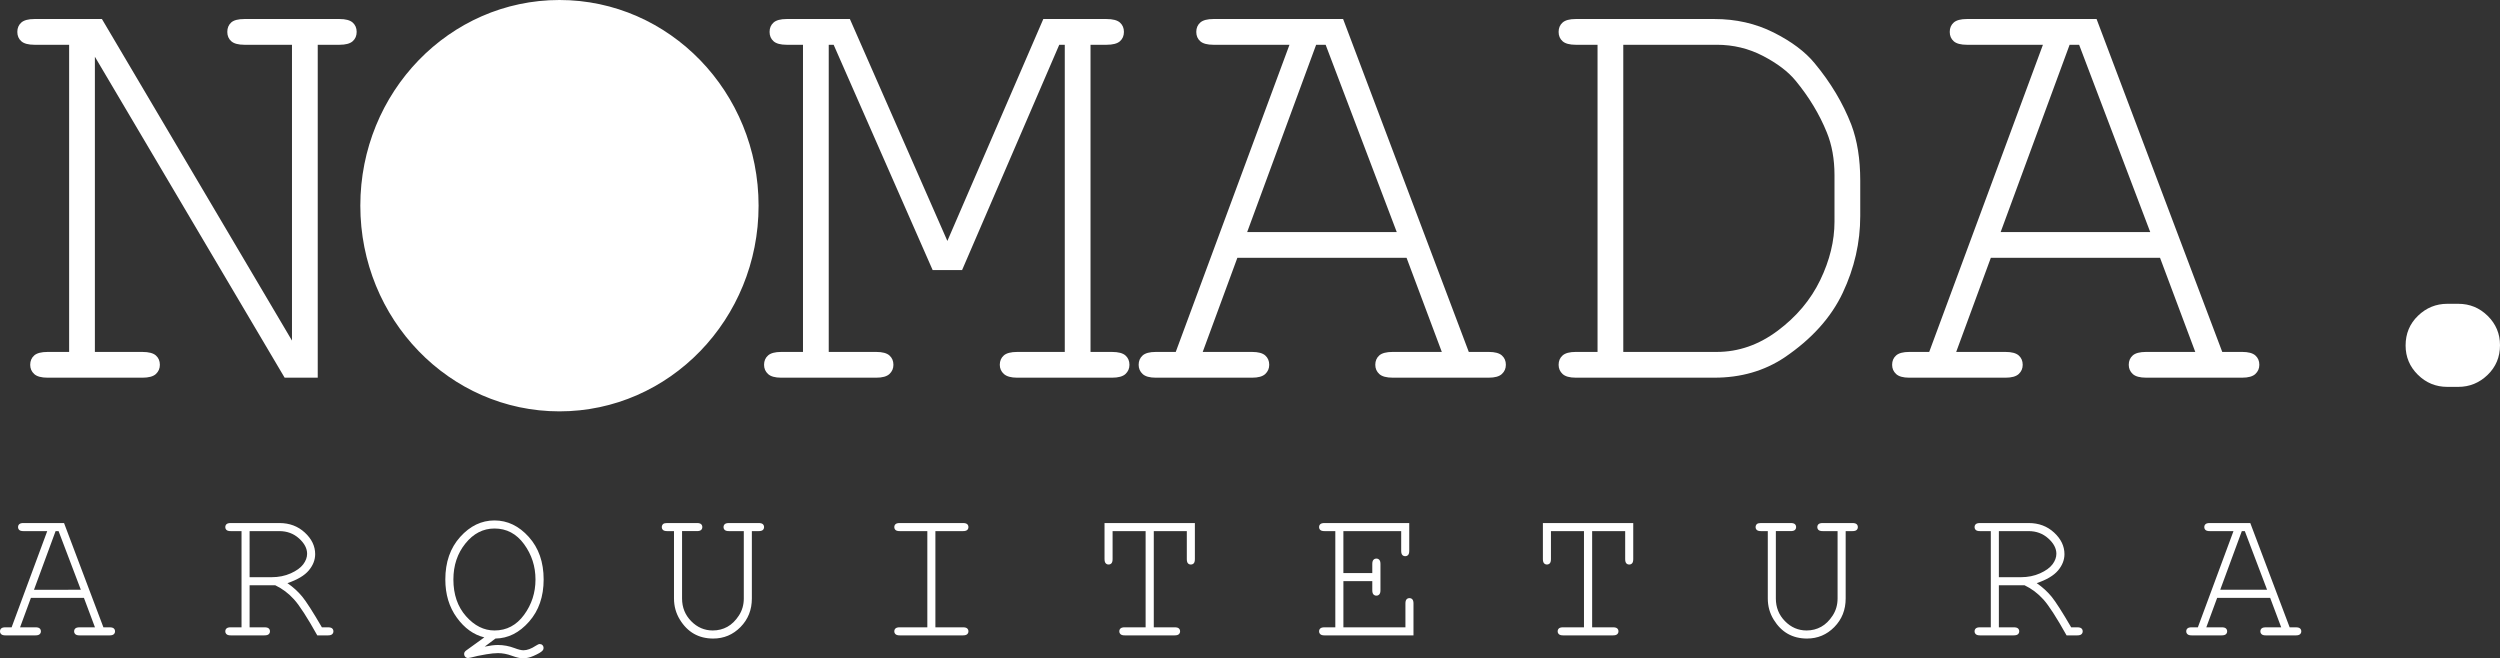 <?xml version="1.0" encoding="utf-8"?>
<!-- Generator: Adobe Illustrator 16.0.0, SVG Export Plug-In . SVG Version: 6.00 Build 0)  -->
<!DOCTYPE svg PUBLIC "-//W3C//DTD SVG 1.1//EN" "http://www.w3.org/Graphics/SVG/1.1/DTD/svg11.dtd">
<svg version="1.1" id="Layer_1" xmlns="http://www.w3.org/2000/svg" xmlns:xlink="http://www.w3.org/1999/xlink" x="0px" y="0px"
	 width="457.994px" height="120.604px" viewBox="0 0 457.994 120.604" enable-background="new 0 0 457.994 120.604"
	 xml:space="preserve">
<rect x="0" y="0" width="457.994" height="120.604" fill="#333333" stroke="none"/>
<g>
	<g>
		<path fill="#FFFFFF" d="M58.208,69.19h-6.065L17.382,10.394v54.08h8.705c1.16,0,1.984,0.216,2.471,0.646
			c0.486,0.431,0.73,1.002,0.73,1.713c0,0.674-0.244,1.234-0.73,1.685c-0.487,0.449-1.311,0.674-2.471,0.674H8.734
			c-1.161,0-1.984-0.225-2.471-0.674c-0.487-0.449-0.73-1.011-0.73-1.685c0-0.711,0.243-1.282,0.73-1.713
			c0.486-0.431,1.31-0.646,2.471-0.646h3.931V8.203H6.319c-1.123,0-1.929-0.216-2.415-0.646c-0.487-0.43-0.73-1.001-0.73-1.713
			c0-0.711,0.243-1.282,0.73-1.713c0.486-0.43,1.292-0.646,2.415-0.646h12.354L53.49,62.394V8.203h-8.704
			c-1.123,0-1.929-0.216-2.415-0.646c-0.487-0.43-0.73-1.001-0.73-1.713c0-0.711,0.233-1.282,0.702-1.713
			c0.468-0.43,1.282-0.646,2.443-0.646h17.409c1.123,0,1.928,0.217,2.415,0.646c0.486,0.431,0.73,1.002,0.73,1.713
			s-0.244,1.283-0.73,1.713c-0.487,0.431-1.292,0.646-2.415,0.646h-3.987V69.19z"/>
		<path fill="#FFFFFF" d="M132.954,36.506c0,6.29-1.273,12.121-3.818,17.493c-2.546,5.373-6.057,9.557-10.53,12.551
			c-4.474,2.995-9.275,4.493-14.404,4.493c-7.601,0-14.292-3.229-20.076-9.688s-8.676-14.741-8.676-24.85
			c0-10.146,2.892-18.438,8.676-24.877C89.909,5.19,96.601,1.97,104.201,1.97c5.129,0,9.92,1.498,14.376,4.493
			c4.455,2.996,7.964,7.169,10.529,12.522C131.671,24.34,132.954,30.18,132.954,36.506z M128.18,36.506
			c0-7.674-2.228-14.563-6.683-20.666c-4.456-6.103-10.221-9.153-17.296-9.153c-6.626,0-12.29,2.911-16.987,8.732
			c-4.699,5.822-7.048,12.851-7.048,21.087c0,8.761,2.461,15.921,7.385,21.479c4.922,5.561,10.473,8.34,16.65,8.34
			c7.076,0,12.841-3.041,17.296-9.125C125.953,51.117,128.18,44.219,128.18,36.506z"/>
		<path fill="#FFFFFF" d="M176.251,49.479h-5.391L152.722,8.203h-0.899v56.27h8.705c1.123,0,1.928,0.216,2.415,0.646
			c0.486,0.431,0.73,1.002,0.73,1.713c0,0.674-0.244,1.234-0.73,1.685c-0.487,0.449-1.292,0.674-2.415,0.674h-17.409
			c-1.123,0-1.929-0.225-2.415-0.674c-0.487-0.449-0.73-1.011-0.73-1.685c0-0.711,0.243-1.282,0.73-1.713
			c0.486-0.431,1.292-0.646,2.415-0.646h3.987V8.203h-2.977c-1.123,0-1.929-0.216-2.415-0.646c-0.487-0.43-0.73-1.001-0.73-1.713
			c0-0.711,0.243-1.282,0.73-1.713c0.486-0.43,1.292-0.646,2.415-0.646h11.568l17.858,40.658l17.577-40.658H202.7
			c1.16,0,1.984,0.217,2.471,0.646c0.486,0.431,0.73,1.002,0.73,1.713s-0.244,1.283-0.73,1.713
			c-0.487,0.431-1.311,0.646-2.471,0.646h-2.92v56.27h3.931c1.16,0,1.984,0.216,2.471,0.646c0.486,0.431,0.73,1.002,0.73,1.713
			c0,0.674-0.244,1.234-0.73,1.685c-0.487,0.449-1.311,0.674-2.471,0.674h-17.353c-1.123,0-1.937-0.225-2.442-0.674
			c-0.506-0.449-0.758-1.011-0.758-1.685c0-0.711,0.243-1.282,0.73-1.713c0.486-0.431,1.31-0.646,2.471-0.646h8.705V8.203h-1.011
			L176.251,49.479z"/>
		<path fill="#FFFFFF" d="M257.679,47.232h-30.998l-6.346,17.241h9.042c1.123,0,1.929,0.216,2.414,0.646s0.729,1.002,0.729,1.713
			c0,0.674-0.244,1.234-0.729,1.685s-1.291,0.674-2.414,0.674h-17.633c-1.123,0-1.929-0.225-2.415-0.674
			c-0.487-0.449-0.73-1.011-0.73-1.685c0-0.711,0.243-1.282,0.73-1.713c0.486-0.431,1.292-0.646,2.415-0.646h3.65l20.835-56.27
			H222.3c-1.124,0-1.929-0.216-2.415-0.646c-0.487-0.43-0.729-1.001-0.729-1.713c0-0.711,0.243-1.282,0.729-1.713
			c0.486-0.43,1.292-0.646,2.415-0.646h23.754l23.024,60.987h3.649c1.123,0,1.929,0.216,2.414,0.646
			c0.486,0.431,0.73,1.002,0.73,1.713c0,0.674-0.244,1.234-0.73,1.685s-1.291,0.674-2.414,0.674h-17.578
			c-1.159,0-1.983-0.225-2.471-0.674c-0.486-0.449-0.729-1.011-0.729-1.685c0-0.711,0.243-1.282,0.729-1.713
			s1.312-0.646,2.471-0.646h8.986L257.679,47.232z M255.882,42.515L242.854,8.203h-1.742l-12.635,34.312H255.882z"/>
		<path fill="#FFFFFF" d="M292.665,64.473V8.203h-3.986c-1.123,0-1.93-0.216-2.416-0.646c-0.486-0.43-0.729-1.001-0.729-1.713
			c0-0.711,0.242-1.282,0.729-1.713c0.486-0.43,1.293-0.646,2.416-0.646h25.383c3.967,0,7.59,0.824,10.867,2.472
			c3.274,1.647,5.773,3.52,7.495,5.615c2.957,3.558,5.204,7.32,6.739,11.288c1.086,2.884,1.629,6.29,1.629,10.222v6.514
			c0,4.83-1.066,9.51-3.201,14.039c-2.134,4.53-5.691,8.479-10.67,11.85c-3.706,2.472-7.992,3.706-12.859,3.706h-25.383
			c-1.123,0-1.93-0.225-2.416-0.674s-0.729-1.011-0.729-1.685c0-0.711,0.242-1.282,0.729-1.713s1.293-0.646,2.416-0.646
			L292.665,64.473L292.665,64.473z M297.382,64.473h17.128c3.968,0,7.685-1.292,11.147-3.875c3.463-2.584,6.064-5.681,7.806-9.294
			c1.741-3.612,2.611-7.178,2.611-10.698V32.07c0-2.92-0.47-5.521-1.403-7.806c-1.348-3.332-3.258-6.495-5.729-9.491
			c-1.349-1.646-3.332-3.152-5.953-4.521c-2.62-1.366-5.446-2.05-8.479-2.05h-17.128V64.473L297.382,64.473z"/>
		<path fill="#FFFFFF" d="M395.714,47.232h-30.999l-6.346,17.241h9.041c1.124,0,1.928,0.216,2.415,0.646
			c0.486,0.431,0.73,1.002,0.73,1.713c0,0.674-0.244,1.234-0.73,1.685c-0.487,0.449-1.291,0.674-2.415,0.674h-17.634
			c-1.123,0-1.928-0.225-2.414-0.674c-0.487-0.449-0.729-1.011-0.729-1.685c0-0.711,0.242-1.282,0.729-1.713
			c0.486-0.431,1.291-0.646,2.414-0.646h3.65l20.834-56.27h-13.927c-1.123,0-1.929-0.216-2.415-0.646
			c-0.486-0.43-0.729-1.001-0.729-1.713c0-0.711,0.242-1.282,0.729-1.713c0.486-0.43,1.292-0.646,2.415-0.646h23.754l23.024,60.987
			h3.649c1.123,0,1.929,0.216,2.415,0.646s0.73,1.002,0.73,1.713c0,0.674-0.244,1.234-0.73,1.685
			c-0.486,0.449-1.292,0.674-2.415,0.674h-17.577c-1.16,0-1.983-0.225-2.471-0.674c-0.486-0.449-0.73-1.011-0.73-1.685
			c0-0.711,0.244-1.282,0.73-1.713s1.311-0.646,2.471-0.646h8.985L395.714,47.232z M393.917,42.515L380.89,8.203h-1.742
			l-12.635,34.312H393.917z"/>
		<path fill="#FFFFFF" d="M448.335,55.656h2.022c2.096,0,3.893,0.739,5.391,2.218c1.497,1.479,2.246,3.268,2.246,5.362
			c0,2.173-0.758,3.987-2.274,5.447c-1.516,1.461-3.304,2.19-5.361,2.19h-2.022c-2.097,0-3.894-0.739-5.391-2.219
			c-1.498-1.479-2.246-3.267-2.246-5.362c0-2.171,0.758-3.987,2.273-5.447C444.488,56.386,446.276,55.656,448.335,55.656z"/>
	</g>
	<path fill="#FFFFFF" d="M66.491,37.68c0-20.55,16.12-37.2,36-37.2c19.88,0,36,16.65,36,37.2c0,20.54-16.12,37.2-36,37.2
		C82.611,74.88,66.491,58.22,66.491,37.68z"/>
	<path fill="#FFFFFF" stroke="#FFFFFF" stroke-width="0.96" stroke-miterlimit="10" d="M66.491,37.68c0-20.55,16.12-37.2,36-37.2
		c19.88,0,36,16.65,36,37.2c0,20.54-16.12,37.2-36,37.2C82.611,74.88,66.491,58.22,66.491,37.68z"/>
	<g>
		<path fill="#FFFFFF" d="M15.374,109.522h-9.71l-1.988,5.4h2.832c0.352,0,0.604,0.066,0.756,0.202
			c0.152,0.135,0.229,0.313,0.229,0.536c0,0.212-0.077,0.388-0.229,0.527c-0.152,0.141-0.404,0.212-0.756,0.212H0.985
			c-0.352,0-0.604-0.069-0.756-0.211C0.076,116.048,0,115.873,0,115.661c0-0.223,0.076-0.401,0.229-0.536
			c0.152-0.136,0.404-0.202,0.756-0.202h1.143l6.526-17.625H4.292c-0.352,0-0.604-0.067-0.756-0.202
			c-0.152-0.135-0.229-0.313-0.229-0.537c0-0.223,0.076-0.4,0.229-0.536c0.153-0.135,0.404-0.203,0.756-0.203h7.44l7.212,19.104
			h1.144c0.352,0,0.604,0.066,0.756,0.202c0.152,0.135,0.229,0.313,0.229,0.536c0,0.212-0.076,0.388-0.229,0.527
			c-0.153,0.142-0.405,0.211-0.756,0.211h-5.506c-0.363,0-0.622-0.069-0.774-0.211c-0.152-0.141-0.229-0.315-0.229-0.527
			c0-0.223,0.076-0.401,0.229-0.536c0.153-0.136,0.411-0.202,0.774-0.202h2.814L15.374,109.522z M14.811,108.044L10.73,97.297
			h-0.545l-3.958,10.747H14.811z"/>
		<path fill="#FFFFFF" d="M45.726,107.218v7.704h2.727c0.363,0,0.622,0.066,0.774,0.202c0.152,0.135,0.229,0.313,0.229,0.536
			c0,0.212-0.076,0.388-0.229,0.527c-0.153,0.141-0.411,0.211-0.774,0.211H42.26c-0.352,0-0.604-0.069-0.756-0.211
			c-0.152-0.141-0.229-0.315-0.229-0.527c0-0.223,0.076-0.401,0.229-0.536c0.153-0.136,0.405-0.202,0.756-0.202h1.988V97.297H42.26
			c-0.352,0-0.604-0.067-0.756-0.202s-0.229-0.313-0.229-0.537c0-0.223,0.076-0.401,0.229-0.536
			c0.153-0.135,0.405-0.202,0.756-0.202h8.936c1.841,0,3.392,0.583,4.652,1.75c1.26,1.167,1.891,2.483,1.891,3.949
			c0,1.057-0.39,2.049-1.17,2.981c-0.78,0.932-2.084,1.709-3.914,2.33c1.055,0.728,1.958,1.549,2.708,2.463
			c0.75,0.915,1.953,2.791,3.606,5.629h1.126c0.352,0,0.604,0.066,0.756,0.202c0.152,0.135,0.229,0.313,0.229,0.536
			c0,0.212-0.076,0.388-0.229,0.527c-0.153,0.142-0.405,0.211-0.756,0.211h-1.97c-1.829-3.271-3.245-5.465-4.248-6.578
			c-1.002-1.113-2.155-1.981-3.456-2.604L45.726,107.218L45.726,107.218z M45.726,105.741h4.028c1.29,0,2.459-0.234,3.509-0.704
			c1.05-0.47,1.812-1.021,2.287-1.653c0.475-0.633,0.712-1.278,0.712-1.935c0-0.985-0.496-1.924-1.486-2.814
			c-0.991-0.892-2.196-1.337-3.615-1.337h-5.436L45.726,105.741L45.726,105.741z"/>
		<path fill="#FFFFFF" d="M90.765,116.98l-1.97,1.479c0.973-0.199,1.777-0.299,2.41-0.299c1.032,0,2.046,0.188,3.043,0.563
			c0.704,0.271,1.249,0.404,1.636,0.404c0.68,0,1.437-0.275,2.269-0.827c0.328-0.211,0.563-0.316,0.704-0.316
			c0.211,0,0.384,0.067,0.519,0.202c0.135,0.135,0.202,0.313,0.202,0.537c0,0.176-0.059,0.328-0.176,0.457
			c-0.247,0.281-0.803,0.609-1.671,0.985c-0.657,0.293-1.302,0.438-1.935,0.438c-0.493,0-1.173-0.158-2.041-0.475
			c-0.868-0.317-1.706-0.477-2.515-0.477c-0.575,0-1.284,0.07-2.128,0.211c-1.185,0.199-2.135,0.398-2.85,0.6
			c-0.235,0.059-0.405,0.088-0.51,0.088c-0.199,0-0.369-0.07-0.51-0.211c-0.141-0.142-0.211-0.329-0.211-0.563
			c0-0.233,0.135-0.444,0.405-0.633l3.289-2.375c-1.958-0.479-3.638-1.688-5.04-3.623c-1.401-1.936-2.102-4.263-2.102-6.982
			c0-3.179,0.906-5.775,2.718-7.792c1.812-2.018,3.908-3.025,6.289-3.025c2.38,0,4.477,1.009,6.288,3.025
			c1.812,2.017,2.718,4.613,2.718,7.792c0,3.131-0.891,5.708-2.674,7.729C95.139,115.917,93.086,116.945,90.765,116.98z
			 M98.1,106.163c0-2.403-0.698-4.563-2.093-6.474c-1.396-1.912-3.201-2.867-5.417-2.867c-2.076,0-3.85,0.911-5.321,2.735
			c-1.472,1.823-2.208,4.024-2.208,6.604c0,2.743,0.771,4.985,2.313,6.729c1.542,1.741,3.28,2.611,5.215,2.611
			c2.216,0,4.022-0.952,5.417-2.858C97.402,110.739,98.1,108.579,98.1,106.163z"/>
		<path fill="#FFFFFF" d="M137.739,97.297v12.348c0,2.076-0.692,3.817-2.076,5.226c-1.384,1.406-3.055,2.109-5.013,2.109
			c-1.313,0-2.48-0.287-3.5-0.86c-1.02-0.574-1.888-1.445-2.603-2.612c-0.716-1.167-1.073-2.454-1.073-3.861V97.297h-1.249
			c-0.352,0-0.604-0.067-0.756-0.202c-0.152-0.135-0.229-0.313-0.229-0.537c0-0.223,0.082-0.41,0.246-0.563
			c0.141-0.117,0.387-0.177,0.739-0.177h5.453c0.352,0,0.604,0.067,0.756,0.202s0.229,0.313,0.229,0.536
			c0,0.224-0.076,0.402-0.229,0.537s-0.405,0.202-0.756,0.202h-2.727v12.348c0,1.631,0.557,3.016,1.671,4.151
			c1.114,1.138,2.433,1.706,3.958,1.706c0.973,0,1.861-0.224,2.665-0.668c0.804-0.445,1.507-1.132,2.111-2.059
			s0.906-1.971,0.906-3.132V97.297h-2.726c-0.352,0-0.604-0.067-0.756-0.202c-0.153-0.135-0.229-0.313-0.229-0.537
			c0-0.223,0.076-0.401,0.229-0.536c0.152-0.135,0.404-0.202,0.756-0.202h5.453c0.352,0,0.604,0.067,0.756,0.202
			c0.152,0.135,0.229,0.313,0.229,0.536c0,0.224-0.077,0.402-0.229,0.537c-0.152,0.135-0.404,0.202-0.756,0.202H137.739z"/>
		<path fill="#FFFFFF" d="M171.362,97.297v17.625h5.066c0.352,0,0.604,0.066,0.756,0.202c0.152,0.135,0.229,0.313,0.229,0.536
			c0,0.212-0.076,0.388-0.229,0.527c-0.153,0.142-0.405,0.211-0.756,0.211h-11.609c-0.352,0-0.604-0.069-0.756-0.211
			c-0.153-0.141-0.229-0.315-0.229-0.527c0-0.223,0.076-0.401,0.229-0.536c0.152-0.136,0.404-0.202,0.756-0.202h5.066V97.297h-5.066
			c-0.352,0-0.604-0.067-0.756-0.202c-0.153-0.135-0.229-0.313-0.229-0.537c0-0.223,0.076-0.401,0.229-0.536
			c0.152-0.135,0.404-0.202,0.756-0.202h11.609c0.352,0,0.604,0.067,0.756,0.202s0.229,0.313,0.229,0.536
			c0,0.224-0.076,0.402-0.229,0.537c-0.153,0.135-0.405,0.202-0.756,0.202H171.362z"/>
		<path fill="#FFFFFF" d="M211.371,97.297v17.625h3.834c0.352,0,0.604,0.066,0.756,0.202c0.152,0.135,0.229,0.313,0.229,0.536
			c0,0.212-0.076,0.388-0.229,0.527c-0.153,0.141-0.405,0.211-0.756,0.211h-9.165c-0.352,0-0.604-0.069-0.756-0.211
			c-0.152-0.141-0.229-0.315-0.229-0.527c0-0.223,0.076-0.401,0.229-0.536c0.153-0.136,0.405-0.202,0.756-0.202h3.835V97.297h-6.051
			v5.118c0,0.363-0.067,0.622-0.202,0.773c-0.135,0.152-0.314,0.229-0.537,0.229c-0.211,0-0.387-0.076-0.527-0.229
			c-0.14-0.152-0.211-0.41-0.211-0.773V95.82h16.552v6.597c0,0.363-0.067,0.622-0.202,0.773c-0.135,0.152-0.314,0.229-0.537,0.229
			c-0.223,0-0.402-0.076-0.537-0.229c-0.135-0.152-0.202-0.41-0.202-0.773v-5.118L211.371,97.297L211.371,97.297z"/>
		<path fill="#FFFFFF" d="M246.108,106.461v8.461h11.363v-4.362c0-0.352,0.066-0.604,0.201-0.756s0.313-0.229,0.536-0.229
			s0.401,0.076,0.537,0.229c0.135,0.152,0.202,0.404,0.202,0.756v5.84h-16.307c-0.353,0-0.604-0.069-0.757-0.211
			c-0.153-0.141-0.229-0.315-0.229-0.527c0-0.223,0.075-0.401,0.229-0.536c0.153-0.136,0.404-0.202,0.757-0.202h1.987V97.297h-1.987
			c-0.353,0-0.604-0.067-0.757-0.202s-0.229-0.313-0.229-0.537c0-0.223,0.075-0.401,0.229-0.536s0.404-0.202,0.757-0.202h15.531
			v5.083c0,0.354-0.066,0.604-0.201,0.758c-0.136,0.152-0.313,0.229-0.537,0.229c-0.223,0-0.401-0.076-0.537-0.229
			c-0.135-0.153-0.201-0.404-0.201-0.758v-3.604h-10.59v7.687h5.295v-1.671c0-0.352,0.07-0.604,0.211-0.756
			c0.142-0.152,0.322-0.229,0.546-0.229c0.211,0,0.387,0.076,0.528,0.229c0.141,0.152,0.211,0.404,0.211,0.756v4.819
			c0,0.353-0.07,0.604-0.211,0.757c-0.143,0.152-0.317,0.229-0.528,0.229c-0.224,0-0.404-0.076-0.546-0.229
			c-0.141-0.153-0.211-0.404-0.211-0.757v-1.671L246.108,106.461L246.108,106.461z"/>
		<path fill="#FFFFFF" d="M291.676,97.297v17.625h3.834c0.353,0,0.604,0.066,0.757,0.202c0.153,0.135,0.229,0.313,0.229,0.536
			c0,0.212-0.076,0.388-0.229,0.527c-0.152,0.141-0.404,0.211-0.757,0.211h-9.163c-0.353,0-0.604-0.069-0.757-0.211
			c-0.151-0.141-0.229-0.315-0.229-0.527c0-0.223,0.076-0.401,0.229-0.536c0.153-0.136,0.404-0.202,0.757-0.202h3.834V97.297h-6.051
			v5.118c0,0.363-0.068,0.622-0.201,0.773c-0.137,0.152-0.314,0.229-0.537,0.229c-0.211,0-0.388-0.076-0.527-0.229
			c-0.141-0.152-0.211-0.41-0.211-0.773V95.82h16.552v6.597c0,0.363-0.067,0.622-0.202,0.773c-0.135,0.152-0.314,0.229-0.536,0.229
			c-0.224,0-0.401-0.076-0.536-0.229c-0.136-0.152-0.203-0.41-0.203-0.773v-5.118L291.676,97.297L291.676,97.297z"/>
		<path fill="#FFFFFF" d="M338.122,97.297v12.348c0,2.076-0.691,3.817-2.075,5.226c-1.384,1.407-3.055,2.109-5.014,2.109
			c-1.313,0-2.479-0.287-3.5-0.86c-1.021-0.574-1.888-1.445-2.604-2.612c-0.715-1.167-1.072-2.454-1.072-3.861V97.297h-1.248
			c-0.354,0-0.604-0.067-0.758-0.202c-0.152-0.135-0.229-0.313-0.229-0.537c0-0.223,0.082-0.41,0.246-0.563
			c0.141-0.117,0.387-0.177,0.738-0.177h5.453c0.353,0,0.604,0.067,0.756,0.202c0.153,0.135,0.229,0.313,0.229,0.536
			c0,0.224-0.075,0.402-0.229,0.537c-0.152,0.135-0.403,0.202-0.756,0.202h-2.727v12.348c0,1.631,0.557,3.016,1.671,4.151
			c1.113,1.138,2.433,1.706,3.957,1.706c0.974,0,1.862-0.224,2.665-0.668c0.805-0.445,1.507-1.132,2.111-2.059
			c0.604-0.927,0.904-1.971,0.904-3.132V97.297h-2.727c-0.352,0-0.604-0.067-0.756-0.202s-0.229-0.313-0.229-0.537
			c0-0.223,0.075-0.401,0.229-0.536c0.152-0.135,0.404-0.202,0.756-0.202h5.453c0.352,0,0.604,0.067,0.757,0.202
			c0.151,0.135,0.229,0.313,0.229,0.536c0,0.224-0.076,0.402-0.229,0.537s-0.405,0.202-0.757,0.202H338.122z"/>
		<path fill="#FFFFFF" d="M366.188,107.218v7.704h2.727c0.363,0,0.621,0.066,0.773,0.202c0.151,0.135,0.229,0.313,0.229,0.536
			c0,0.212-0.077,0.388-0.229,0.527c-0.152,0.141-0.41,0.211-0.773,0.211h-6.191c-0.353,0-0.604-0.069-0.757-0.211
			c-0.153-0.141-0.229-0.315-0.229-0.527c0-0.223,0.076-0.401,0.229-0.536c0.153-0.136,0.404-0.202,0.757-0.202h1.987V97.297h-1.987
			c-0.353,0-0.604-0.067-0.757-0.202s-0.229-0.313-0.229-0.537c0-0.223,0.076-0.401,0.229-0.536s0.404-0.202,0.757-0.202h8.937
			c1.841,0,3.392,0.583,4.651,1.75s1.892,2.483,1.892,3.949c0,1.057-0.39,2.049-1.17,2.981c-0.779,0.933-2.085,1.709-3.913,2.33
			c1.056,0.728,1.958,1.549,2.709,2.463c0.75,0.915,1.951,2.791,3.605,5.629h1.125c0.353,0,0.604,0.066,0.756,0.202
			c0.152,0.135,0.229,0.313,0.229,0.536c0,0.212-0.077,0.388-0.229,0.527c-0.151,0.141-0.403,0.211-0.756,0.211h-1.97
			c-1.83-3.271-3.246-5.465-4.248-6.578c-1.003-1.113-2.155-1.981-3.457-2.604L366.188,107.218L366.188,107.218z M366.188,105.741
			h4.027c1.29,0,2.459-0.234,3.51-0.704c1.049-0.47,1.812-1.021,2.287-1.653c0.475-0.633,0.711-1.278,0.711-1.935
			c0-0.985-0.494-1.924-1.486-2.814c-0.99-0.891-2.194-1.337-3.613-1.337h-5.436V105.741z"/>
		<path fill="#FFFFFF" d="M415.888,109.522h-9.709l-1.988,5.4h2.832c0.353,0,0.604,0.066,0.756,0.202
			c0.152,0.135,0.229,0.313,0.229,0.536c0,0.212-0.075,0.388-0.229,0.527c-0.152,0.141-0.403,0.211-0.756,0.211H401.5
			c-0.353,0-0.604-0.069-0.757-0.211c-0.153-0.141-0.229-0.315-0.229-0.527c0-0.223,0.075-0.401,0.229-0.536
			c0.152-0.136,0.404-0.202,0.757-0.202h1.144l6.525-17.625h-4.361c-0.353,0-0.604-0.067-0.757-0.202
			c-0.153-0.135-0.229-0.313-0.229-0.537c0-0.223,0.076-0.401,0.229-0.536c0.152-0.135,0.404-0.202,0.757-0.202h7.439l7.212,19.104
			h1.144c0.353,0,0.604,0.066,0.757,0.202c0.151,0.135,0.229,0.313,0.229,0.536c0,0.212-0.077,0.388-0.229,0.527
			c-0.152,0.141-0.404,0.211-0.757,0.211h-5.506c-0.363,0-0.621-0.069-0.772-0.211c-0.153-0.141-0.229-0.315-0.229-0.527
			c0-0.223,0.076-0.401,0.229-0.536c0.151-0.136,0.409-0.202,0.772-0.202h2.814L415.888,109.522z M415.324,108.044l-4.08-10.747
			h-0.546l-3.958,10.747H415.324z"/>
	</g>
</g>
</svg>

